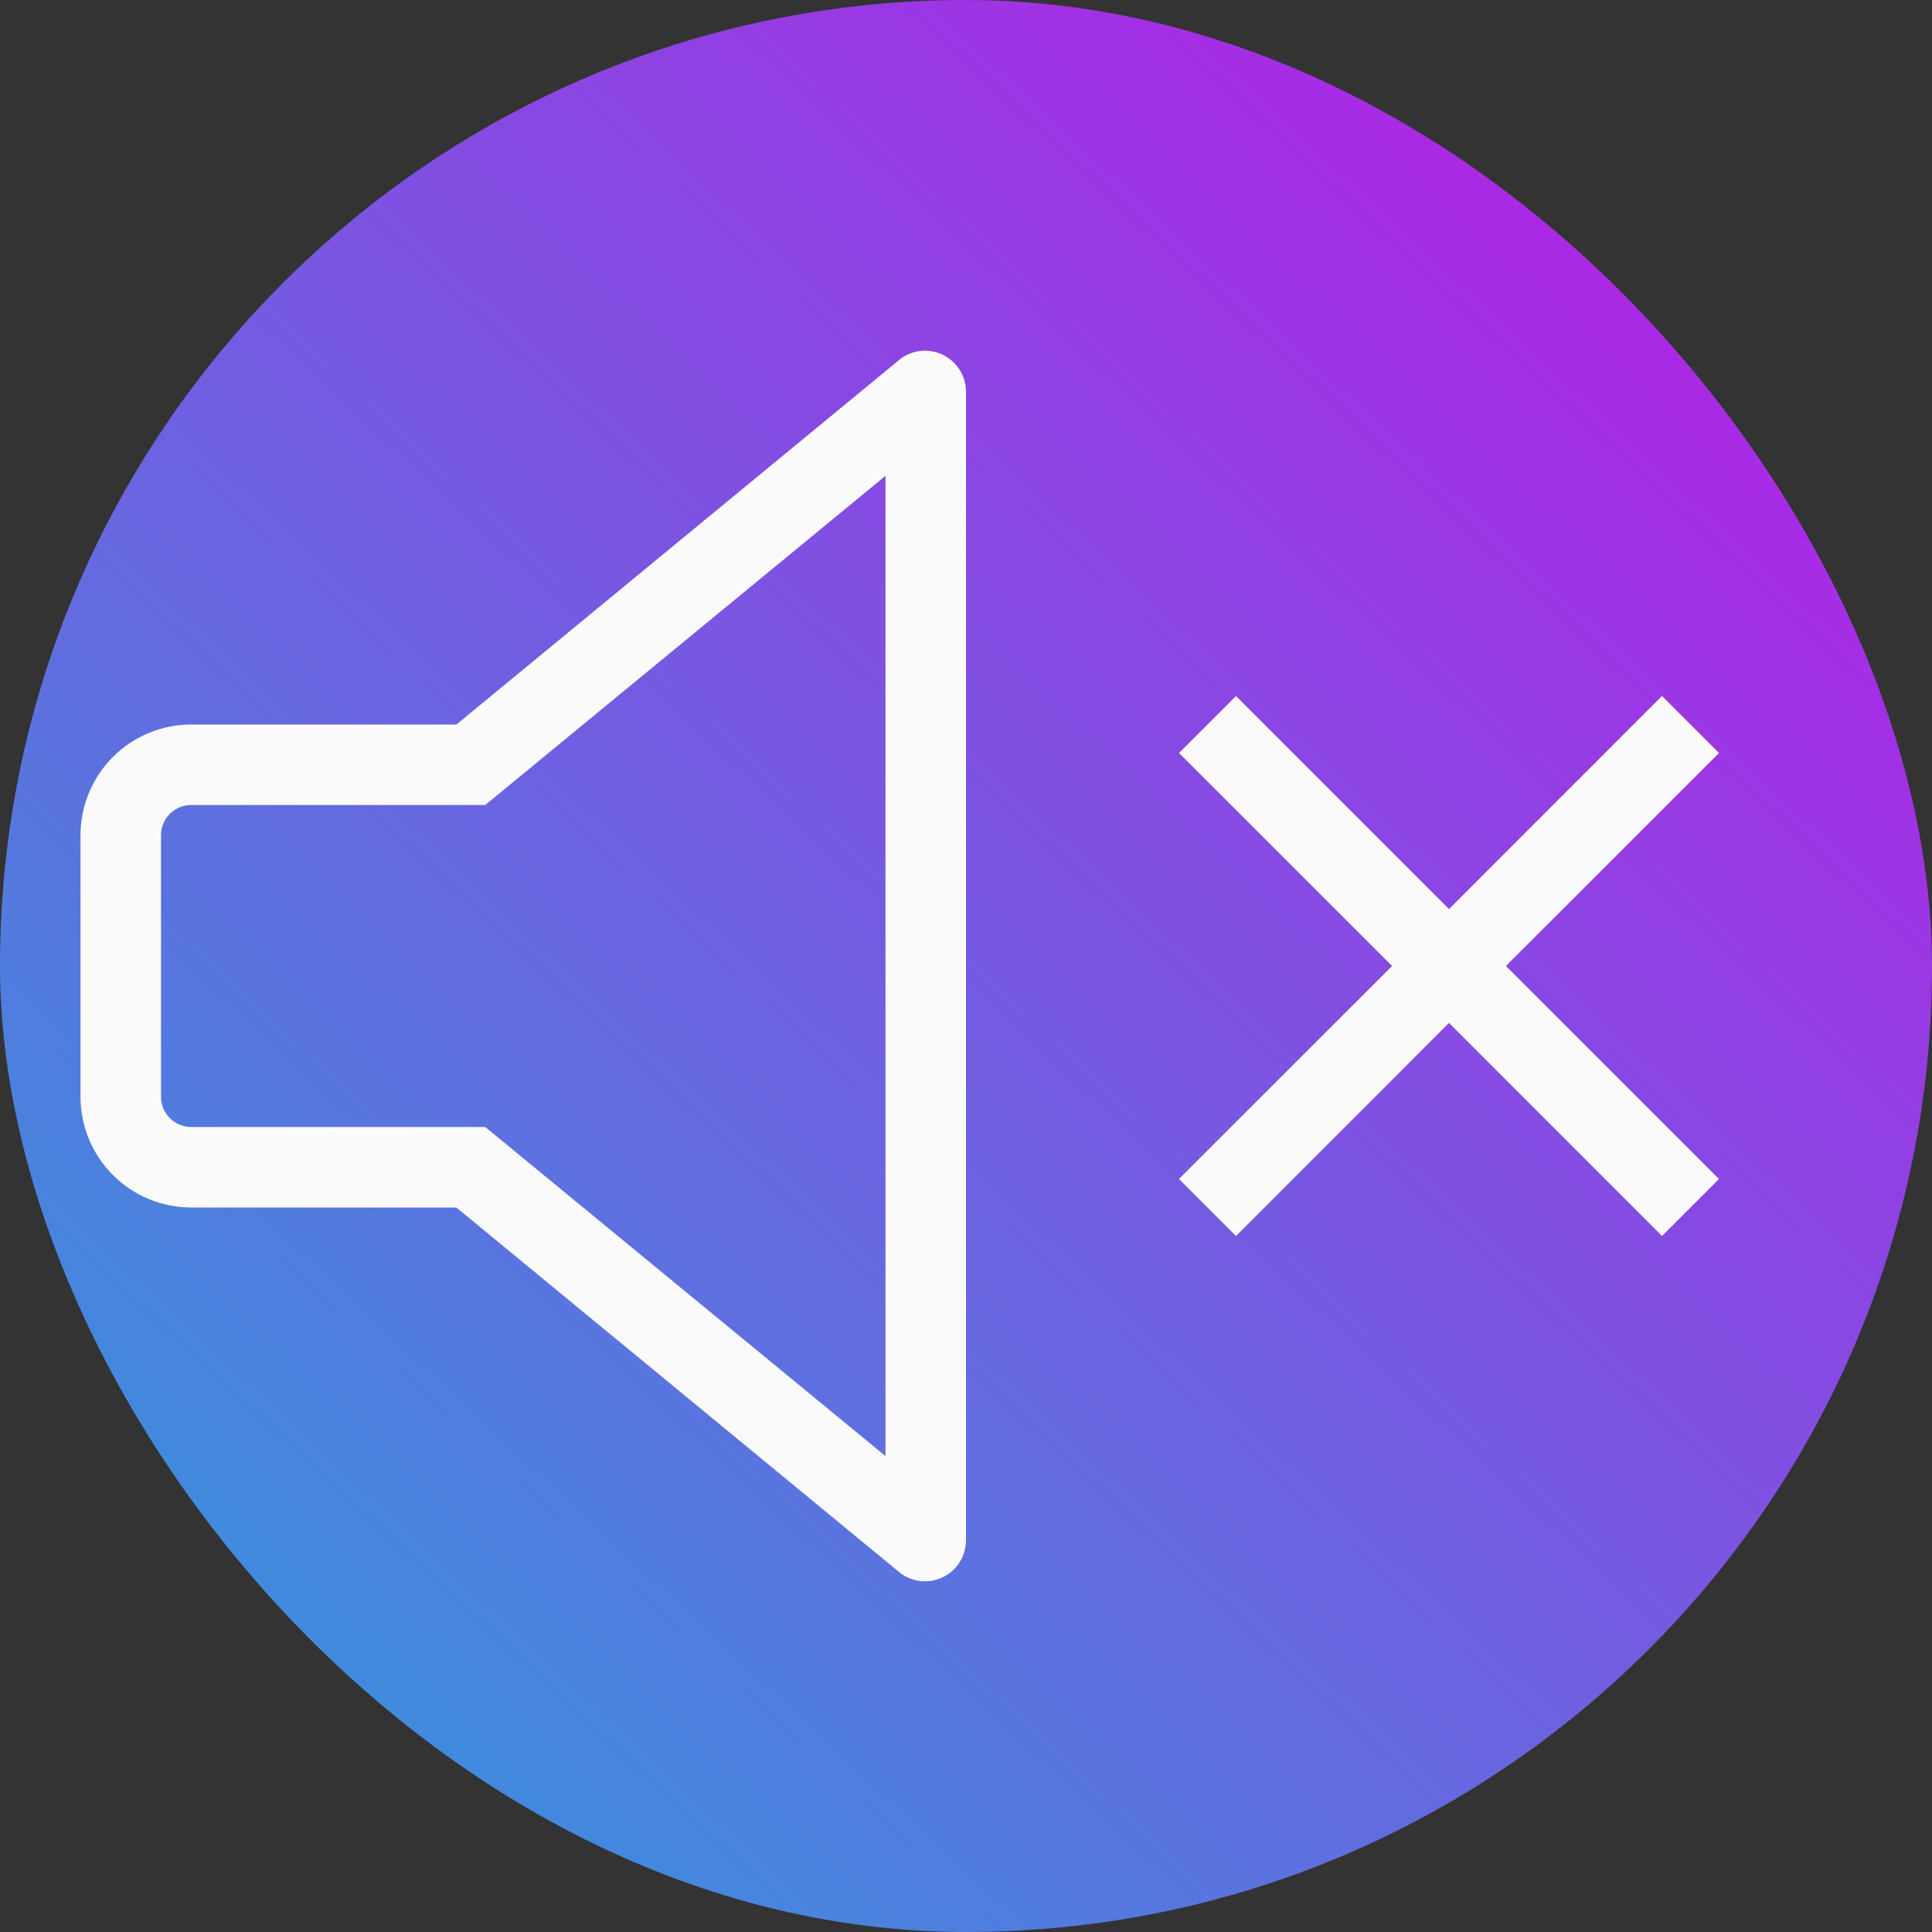 <?xml version="1.0" encoding="UTF-8"?> <svg xmlns="http://www.w3.org/2000/svg" width="800" height="800" viewBox="0 0 800 800" fill="none"><rect x="0" y="0" width="800" height="800" fill="#333333" stroke="none"/> <g clip-path="url(#clip0_1531_1313)"> <rect width="800" height="800" rx="400" fill="url(#paint0_linear_1531_1313)"></rect> <path d="M373.1 148.4L189 300H79.2C67.035 300 55.369 304.832 46.767 313.434C38.166 322.036 33.333 333.702 33.333 345.867V454.133C33.333 460.156 34.52 466.121 36.825 471.686C39.13 477.25 42.508 482.307 46.767 486.566C51.026 490.825 56.083 494.203 61.648 496.508C67.212 498.813 73.177 500 79.2 500H188.967L373.1 651.6C375.639 653.419 378.631 654.503 381.746 654.734C384.862 654.964 387.98 654.332 390.76 652.906C393.539 651.48 395.872 649.316 397.502 646.651C399.132 643.986 399.996 640.924 400 637.8V162.2C399.996 159.076 399.132 156.014 397.502 153.349C395.872 150.684 393.539 148.52 390.76 147.094C387.98 145.668 384.862 145.036 381.746 145.266C378.631 145.496 375.639 146.581 373.1 148.4ZM366.667 602.933L200.933 466.666H79.167C75.851 466.666 72.672 465.35 70.328 463.005C67.984 460.661 66.667 457.482 66.667 454.166V345.833C66.667 342.518 67.984 339.339 70.328 336.994C72.672 334.65 75.851 333.333 79.167 333.333H200.933L366.667 197.033V602.933ZM623.567 400L711.8 488.2L688.2 511.8L600 423.566L511.8 511.8L488.2 488.2L576.433 400L488.2 311.8L511.8 288.2L600 376.433L688.2 288.2L711.8 311.8L623.567 400Z" fill="#FAFAFA"></path> </g> <defs> <linearGradient id="paint0_linear_1531_1313" x1="-1.13286e-05" y1="821.978" x2="781.369" y2="-17.345" gradientUnits="userSpaceOnUse"> <stop stop-color="#27A3DC"></stop> <stop offset="0.964" stop-color="#BC18E6"></stop> </linearGradient> <clipPath id="clip0_1531_1313"> <rect width="800" height="800" rx="400" fill="white"></rect> </clipPath> </defs> </svg> 